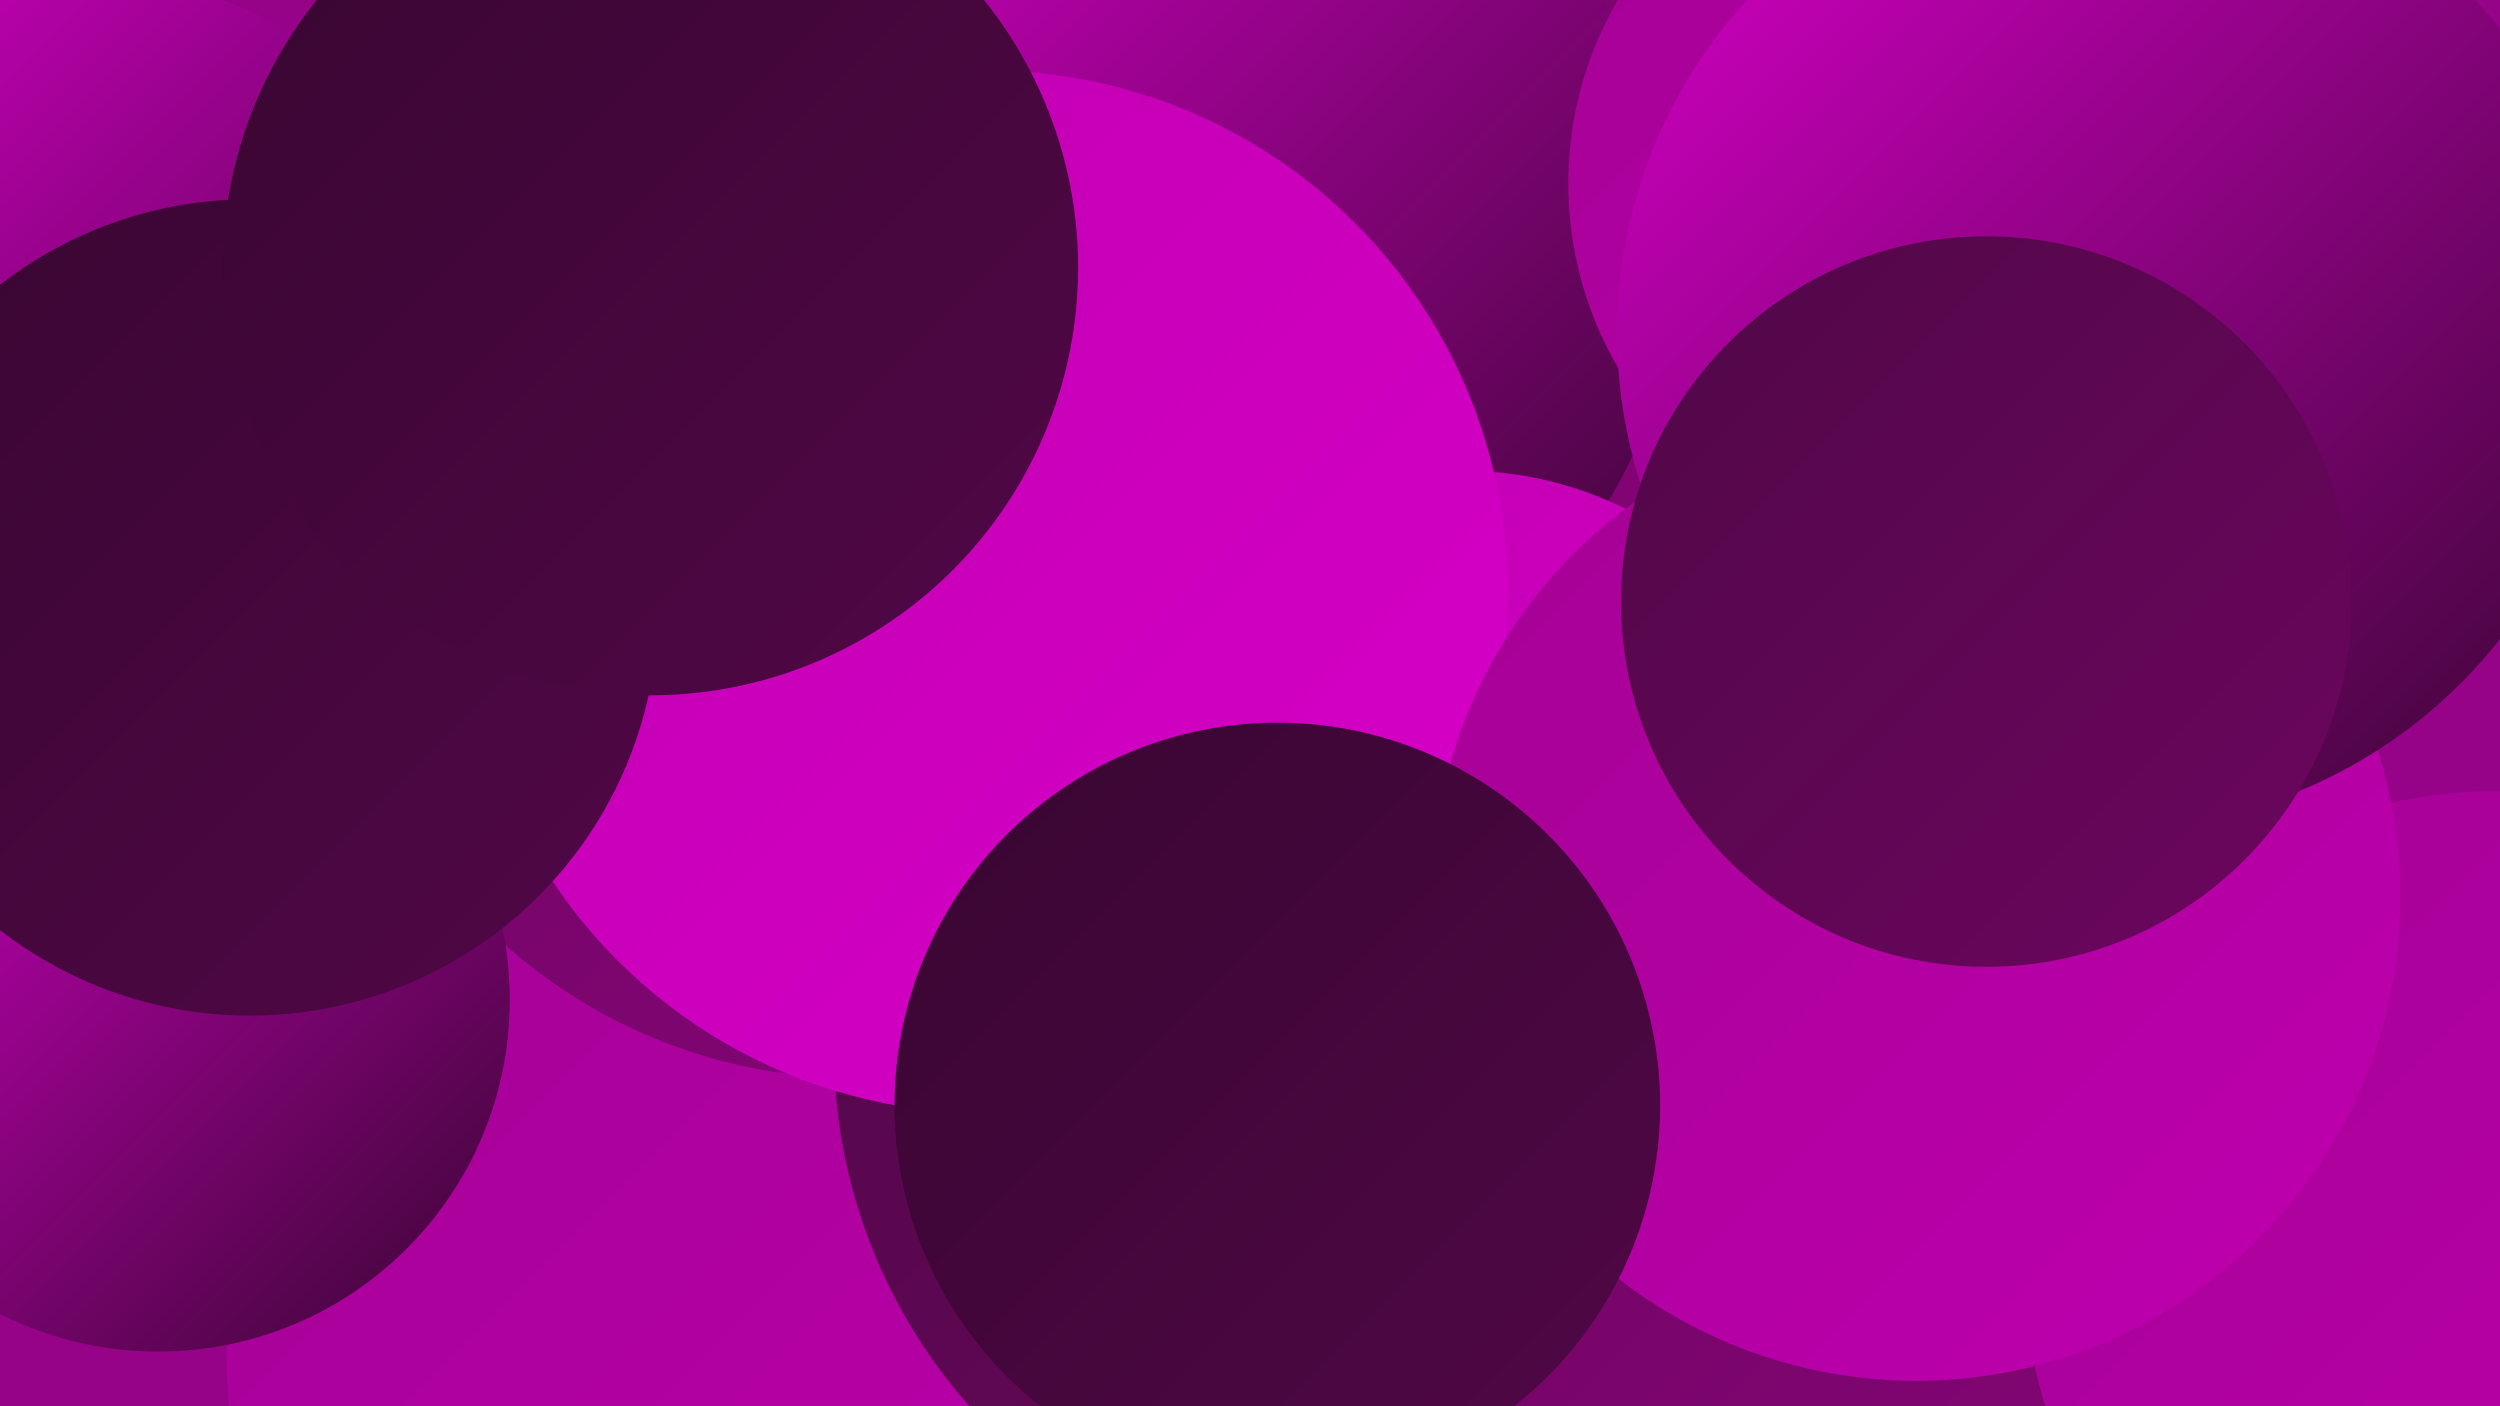 <?xml version="1.0" encoding="UTF-8"?><svg width="1280" height="720" xmlns="http://www.w3.org/2000/svg"><defs><linearGradient id="grad0" x1="0%" y1="0%" x2="100%" y2="100%"><stop offset="0%" style="stop-color:#380631;stop-opacity:1" /><stop offset="100%" style="stop-color:#510747;stop-opacity:1" /></linearGradient><linearGradient id="grad1" x1="0%" y1="0%" x2="100%" y2="100%"><stop offset="0%" style="stop-color:#510747;stop-opacity:1" /><stop offset="100%" style="stop-color:#6c065f;stop-opacity:1" /></linearGradient><linearGradient id="grad2" x1="0%" y1="0%" x2="100%" y2="100%"><stop offset="0%" style="stop-color:#6c065f;stop-opacity:1" /><stop offset="100%" style="stop-color:#870479;stop-opacity:1" /></linearGradient><linearGradient id="grad3" x1="0%" y1="0%" x2="100%" y2="100%"><stop offset="0%" style="stop-color:#870479;stop-opacity:1" /><stop offset="100%" style="stop-color:#a40194;stop-opacity:1" /></linearGradient><linearGradient id="grad4" x1="0%" y1="0%" x2="100%" y2="100%"><stop offset="0%" style="stop-color:#a40194;stop-opacity:1" /><stop offset="100%" style="stop-color:#bf00af;stop-opacity:1" /></linearGradient><linearGradient id="grad5" x1="0%" y1="0%" x2="100%" y2="100%"><stop offset="0%" style="stop-color:#bf00af;stop-opacity:1" /><stop offset="100%" style="stop-color:#d800c9;stop-opacity:1" /></linearGradient><linearGradient id="grad6" x1="0%" y1="0%" x2="100%" y2="100%"><stop offset="0%" style="stop-color:#d800c9;stop-opacity:1" /><stop offset="100%" style="stop-color:#380631;stop-opacity:1" /></linearGradient></defs><rect width="1280" height="720" fill="#960388" /><circle cx="44" cy="197" r="209" fill="url(#grad6)" /><circle cx="447" cy="160" r="204" fill="url(#grad1)" /><circle cx="712" cy="69" r="246" fill="url(#grad2)" /><circle cx="1136" cy="626" r="221" fill="url(#grad6)" /><circle cx="403" cy="693" r="287" fill="url(#grad4)" /><circle cx="438" cy="282" r="270" fill="url(#grad2)" /><circle cx="703" cy="537" r="276" fill="url(#grad1)" /><circle cx="868" cy="654" r="261" fill="url(#grad2)" /><circle cx="616" cy="130" r="243" fill="url(#grad6)" /><circle cx="1278" cy="647" r="242" fill="url(#grad4)" /><circle cx="749" cy="428" r="187" fill="url(#grad5)" /><circle cx="505" cy="303" r="267" fill="url(#grad5)" /><circle cx="81" cy="512" r="180" fill="url(#grad6)" /><circle cx="128" cy="311" r="209" fill="url(#grad0)" /><circle cx="981" cy="459" r="248" fill="url(#grad4)" /><circle cx="990" cy="94" r="187" fill="url(#grad4)" /><circle cx="333" cy="137" r="219" fill="url(#grad0)" /><circle cx="654" cy="566" r="196" fill="url(#grad0)" /><circle cx="1081" cy="171" r="253" fill="url(#grad6)" /><circle cx="1017" cy="308" r="187" fill="url(#grad1)" /></svg>